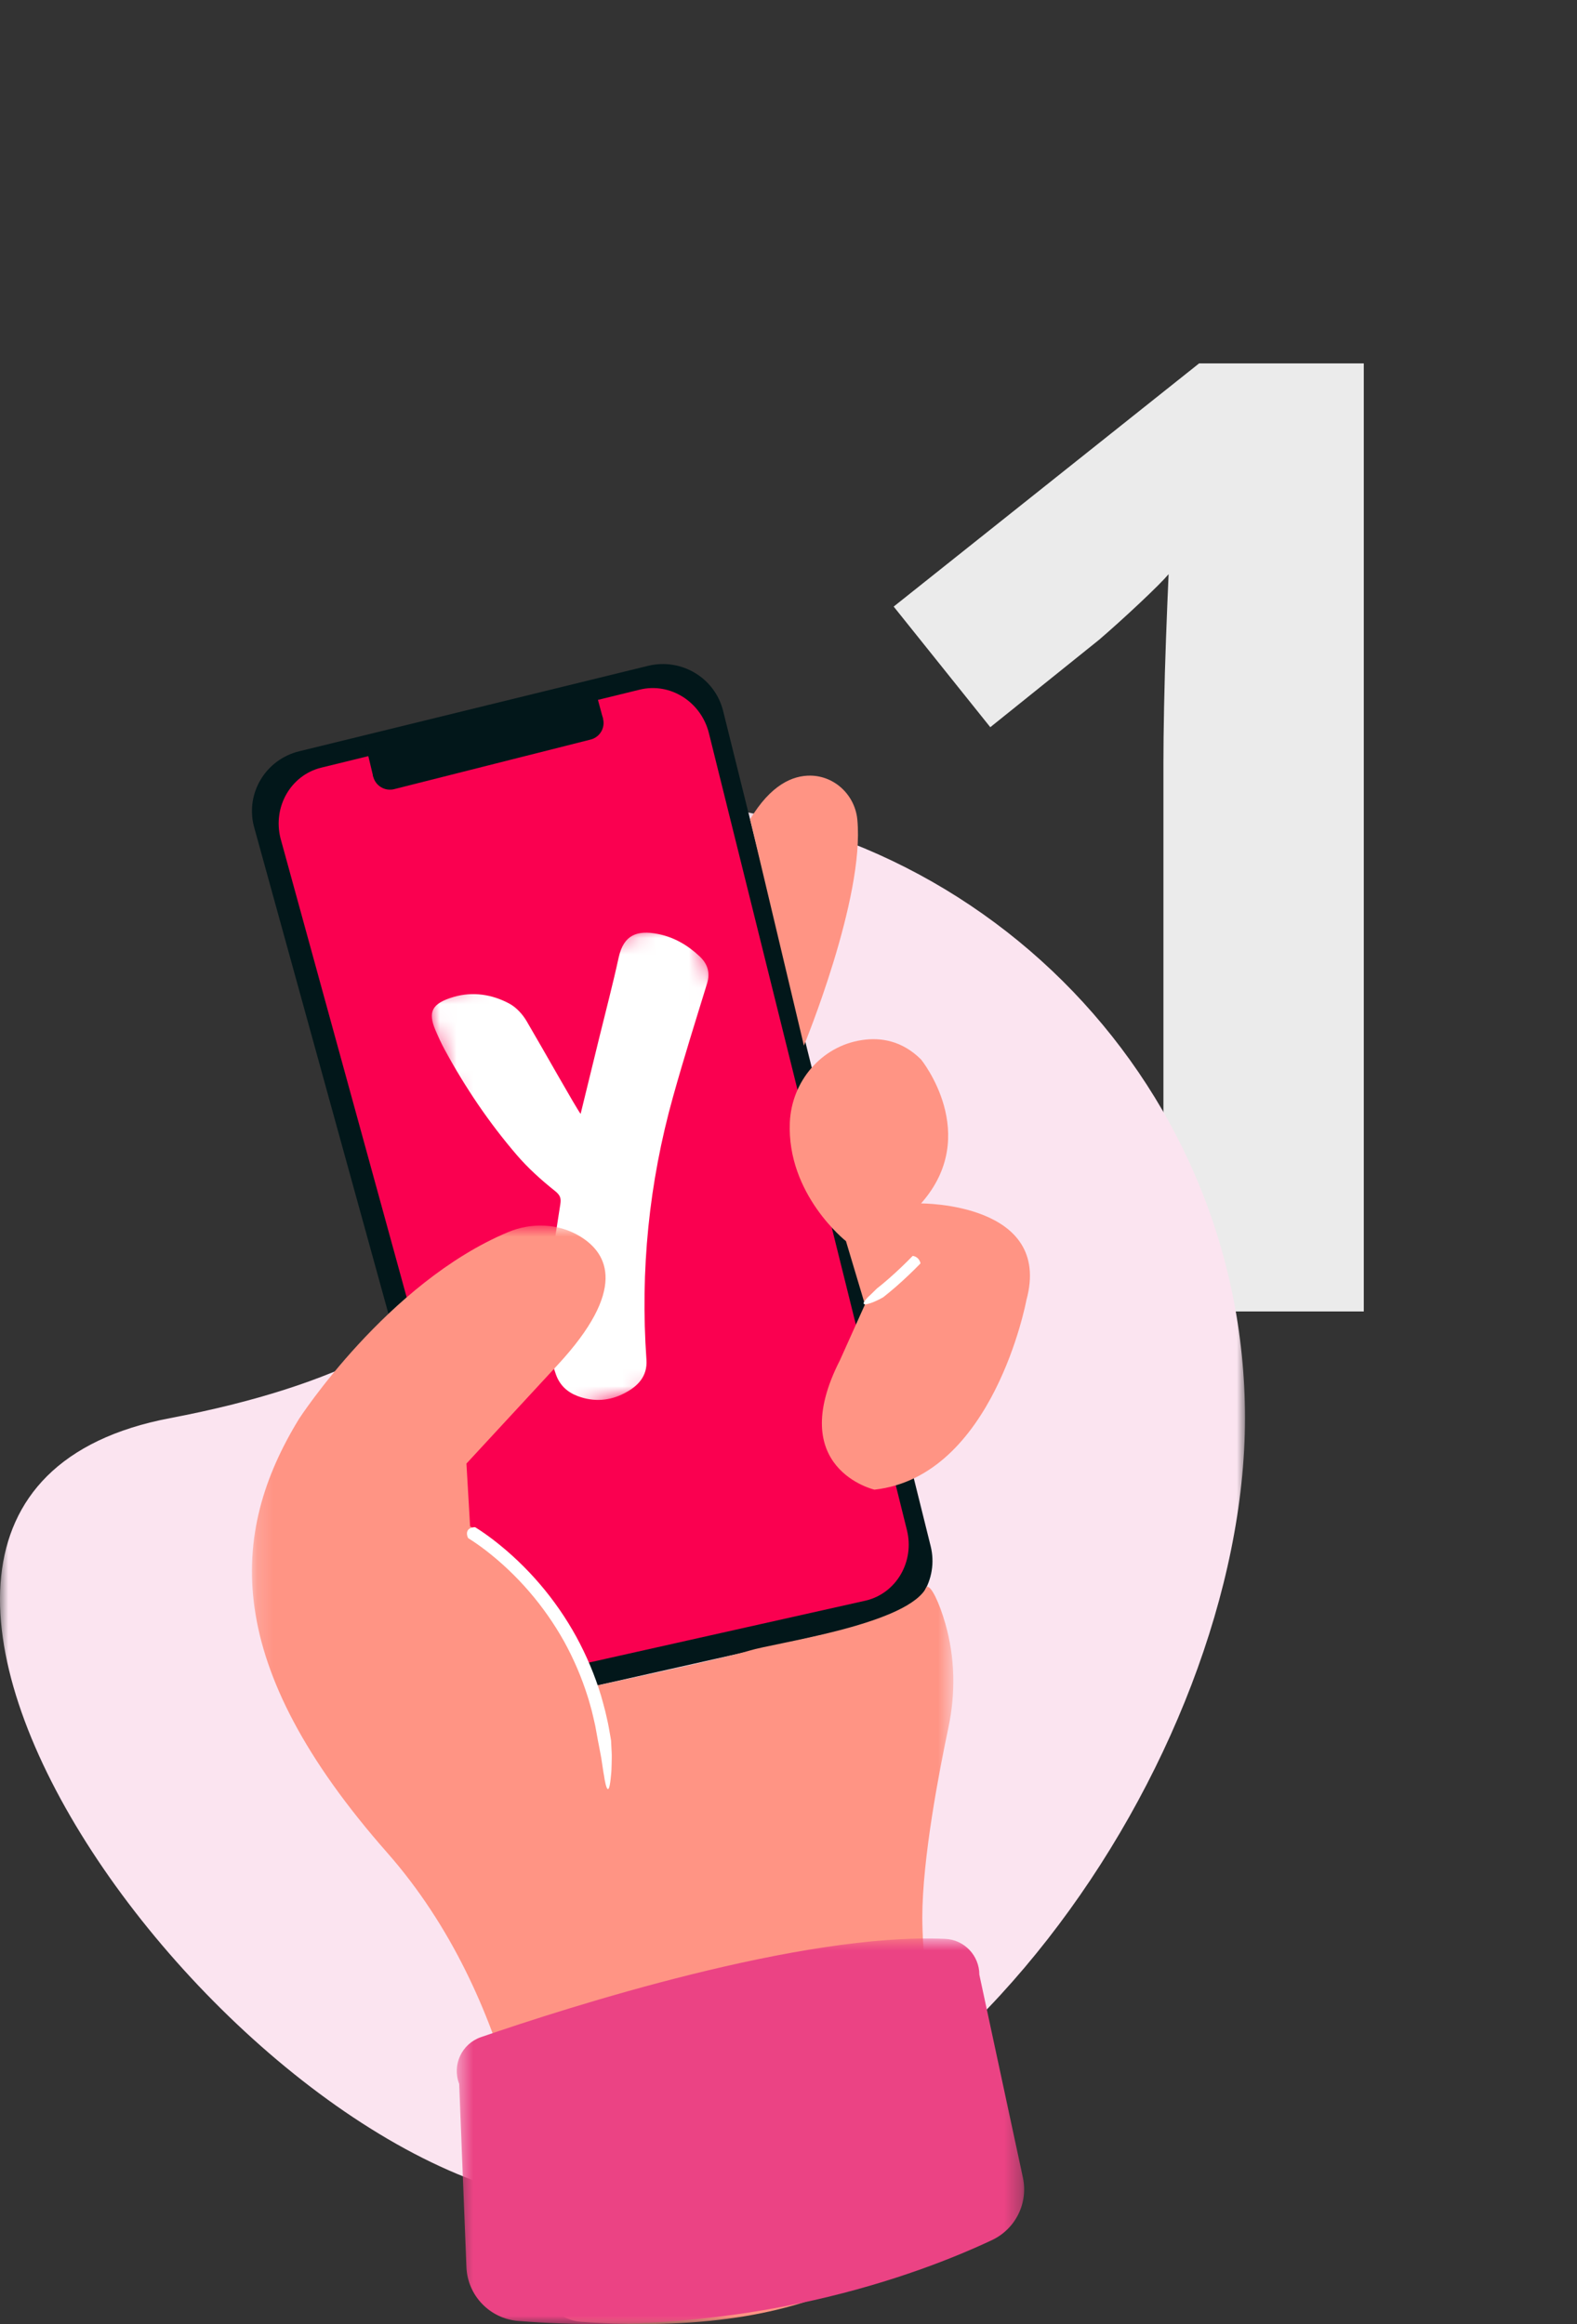 <svg width="95" height="140" viewBox="0 0 95 140" fill="none" xmlns="http://www.w3.org/2000/svg">
<rect x="0" y="0" width="95" height="140" fill="#333333" stroke="none"/>
<path d="M82.156 79H70.086V45.953C70.086 45.042 70.099 43.922 70.125 42.594C70.151 41.24 70.19 39.859 70.242 38.453C70.294 37.021 70.346 35.732 70.398 34.586C70.112 34.925 69.526 35.51 68.641 36.344C67.781 37.151 66.974 37.88 66.219 38.531L59.656 43.805L53.836 36.539L72.234 21.891H82.156V79Z" fill="#EBEBEB"/>
<mask id="mask0_230_4855" style="mask-type:alpha" maskUnits="userSpaceOnUse" x="0" y="48" width="75" height="85">
<path d="M0 48.18H75V132.781H0V48.18Z" fill="white"/>
</mask>
<g mask="url(#mask0_230_4855)">
<path fill-rule="evenodd" clip-rule="evenodd" d="M75 85.424C75 105.994 56.397 132.781 35.677 132.781C14.957 132.781 -16.39 90.481 10.248 85.424C51.605 77.574 16.763 48.18 37.483 48.18C58.203 48.18 75 64.855 75 85.424Z" fill="#FBE4F0"/>
</g>
<path fill-rule="evenodd" clip-rule="evenodd" d="M53.331 97.627L33.508 102.083C31.503 102.573 29.478 101.358 28.984 99.369L15.287 49.747C14.792 47.758 16.016 45.747 18.02 45.256L39.037 40.109C41.041 39.618 43.067 40.833 43.561 42.822L56.064 93.136C56.558 95.125 55.334 97.136 53.331 97.627Z" fill="#02171A"/>
<path fill-rule="evenodd" clip-rule="evenodd" d="M52.175 96.411L34.076 100.463C32.247 100.911 30.381 99.736 29.91 97.838L16.896 50.489C16.425 48.591 17.525 46.689 19.355 46.241L38.54 41.542C40.369 41.094 42.234 42.27 42.706 44.167L54.633 92.164C55.105 94.062 54.004 95.963 52.175 96.411Z" fill="#FA0050"/>
<path fill-rule="evenodd" clip-rule="evenodd" d="M35.578 44.55L23.747 47.536C23.192 47.676 22.627 47.343 22.486 46.792C22.345 46.24 22.68 45.68 23.236 45.54L35.067 42.554C35.622 42.414 36.187 42.747 36.328 43.298C36.469 43.849 36.133 44.41 35.578 44.55Z" fill="#02171A"/>
<path fill-rule="evenodd" clip-rule="evenodd" d="M22.486 46.791L22.028 44.878L35.812 41.384L36.328 43.298" fill="#02171A"/>
<mask id="mask1_230_4855" style="mask-type:alpha" maskUnits="userSpaceOnUse" x="25" y="55" width="25" height="31">
<path d="M25.495 59.981L33.245 85.424L49.47 80.554L41.721 55.111" fill="white"/>
</mask>
<g mask="url(#mask1_230_4855)">
<path fill-rule="evenodd" clip-rule="evenodd" d="M42.6 59.227C42.803 58.565 42.608 58.044 42.141 57.604C41.429 56.935 40.587 56.443 39.627 56.259C38.374 56.015 37.571 56.314 37.27 57.675C36.916 59.302 36.489 60.915 36.093 62.536C35.736 64.008 35.374 65.476 34.977 67.098C34.704 66.745 32.721 63.205 31.724 61.511C31.48 61.094 31.102 60.681 30.683 60.455C29.64 59.894 28.471 59.719 27.331 60.052C26.002 60.442 25.765 60.964 26.234 62.062C26.404 62.457 26.582 62.85 26.788 63.229C28.016 65.491 29.452 67.62 31.13 69.573C31.808 70.364 32.6 71.076 33.415 71.727C33.741 71.986 33.812 72.161 33.755 72.534C33.479 74.33 33.183 76.121 33 77.924C32.831 79.571 32.919 81.217 33.492 82.802C33.723 83.446 34.174 83.863 34.809 84.101C35.768 84.459 36.727 84.39 37.612 83.928C38.404 83.516 39.013 82.932 38.942 81.901C38.566 76.534 39.091 71.263 40.545 66.064C41.214 63.673 41.899 61.502 42.6 59.227Z" fill="white"/>
</g>
<mask id="mask2_230_4855" style="mask-type:alpha" maskUnits="userSpaceOnUse" x="15" y="73" width="43" height="67">
<path d="M15.177 73.823H57.431V140H15.177V73.823Z" fill="white"/>
</mask>
<g mask="url(#mask2_230_4855)">
<path fill-rule="evenodd" clip-rule="evenodd" d="M35.002 139.862C33.718 139.769 32.709 138.734 32.653 137.456C32.437 132.548 31.09 120.417 23.319 111.594C13.357 100.284 13.769 92.396 18.017 85.464C18.017 85.464 23.33 77.273 30.6 74.223C32.023 73.625 33.658 73.683 34.971 74.493C36.641 75.522 37.782 77.7 33.591 82.222L28.099 88.162L28.319 91.941C28.319 91.941 33.488 95.141 35.675 101.595C35.675 101.595 43.579 99.913 45.139 99.432C46.682 98.956 54.25 97.924 55.71 95.789C55.745 95.738 55.785 95.6 55.846 95.585C56.092 95.527 56.574 96.499 56.95 97.811C57.533 99.848 57.572 102 57.132 104.073C56.587 106.645 55.561 111.95 55.561 115.498C55.561 119.575 56.959 128.218 57.397 130.827C57.492 131.393 57.391 131.973 57.107 132.473C55.771 134.827 50.736 140.997 35.002 139.862Z" fill="#FF9484"/>
</g>
<path fill-rule="evenodd" clip-rule="evenodd" d="M45.187 49.351L48.428 62.983C48.428 62.983 52.102 54.097 51.646 49.368C51.506 47.908 50.298 46.74 48.821 46.722C47.74 46.71 46.429 47.28 45.187 49.351Z" fill="#FF9484"/>
<path fill-rule="evenodd" clip-rule="evenodd" d="M55.485 72.492C55.485 72.492 63.443 72.443 61.829 78.325C61.829 78.325 59.853 88.941 52.677 89.734C52.677 89.734 47.261 88.478 50.597 81.939L52.105 78.583L50.962 74.763C50.962 74.763 47.391 71.953 47.58 67.611C47.688 65.147 49.468 63.021 51.923 62.651C53.074 62.478 54.349 62.692 55.485 63.82C55.485 63.82 59.161 68.343 55.485 72.492Z" fill="#FF9484"/>
<path fill-rule="evenodd" clip-rule="evenodd" d="M54.976 75.658C54.981 75.653 54.983 75.651 55.001 75.655C55.114 75.671 55.359 75.757 55.447 76.072C55.448 76.078 55.451 76.101 55.448 76.108C55.441 76.116 55.304 76.254 55.102 76.457C54.899 76.658 54.627 76.919 54.349 77.172C53.798 77.683 53.201 78.146 53.201 78.146C53.201 78.146 52.769 78.396 52.426 78.502C51.856 78.696 51.99 78.443 52.235 78.197C52.215 78.2 52.371 78.061 52.524 77.913C52.678 77.766 52.831 77.611 52.831 77.611C52.831 77.611 52.972 77.503 53.178 77.332C53.384 77.16 53.656 76.926 53.922 76.681C54.188 76.438 54.449 76.186 54.644 75.993C54.837 75.798 54.969 75.665 54.976 75.658Z" fill="white"/>
<path fill-rule="evenodd" clip-rule="evenodd" d="M28.218 92.662C28.202 92.652 28.197 92.648 28.186 92.62C28.145 92.531 28.109 92.395 28.145 92.27C28.177 92.144 28.29 92.025 28.563 91.994C28.573 91.993 28.617 91.994 28.634 92.001C29.017 92.24 29.378 92.496 29.731 92.766C31.778 94.344 33.482 96.344 34.721 98.601C35.336 99.731 35.839 100.922 36.21 102.153C36.294 102.463 36.386 102.771 36.462 103.083C36.53 103.396 36.612 103.707 36.668 104.023L36.746 104.465C36.767 104.592 36.795 104.719 36.811 104.847C36.811 104.847 36.826 105.149 36.847 105.558C36.861 105.762 36.849 105.993 36.846 106.226C36.838 106.458 36.839 106.691 36.811 106.902C36.692 108.33 36.499 107.752 36.377 106.896C36.377 106.941 36.301 106.428 36.222 105.907C36.129 105.388 36.023 104.863 36.023 104.863L35.858 103.957C35.789 103.662 35.728 103.365 35.653 103.072C35.568 102.781 35.498 102.486 35.403 102.198C35.04 101.043 34.56 99.924 33.974 98.863C32.79 96.749 31.176 94.864 29.252 93.383C28.916 93.127 28.57 92.882 28.218 92.662Z" fill="white"/>
<mask id="mask3_230_4855" style="mask-type:alpha" maskUnits="userSpaceOnUse" x="27" y="116" width="35" height="24">
<path d="M27.515 116.77H61.697V140H27.515V116.77Z" fill="white"/>
</mask>
<g mask="url(#mask3_230_4855)">
<path fill-rule="evenodd" clip-rule="evenodd" d="M28.978 122.71C34.269 120.888 48.261 116.41 56.941 116.793C58.094 116.843 58.996 117.801 58.996 118.947L61.622 131.178C61.95 132.709 61.18 134.268 59.755 134.939C55.31 137.03 44.993 140.897 31.231 139.812C29.511 139.676 28.166 138.28 28.098 136.569L27.661 125.526C27.219 124.386 27.816 123.11 28.978 122.71Z" fill="#EB4384"/>
</g>
</svg>
